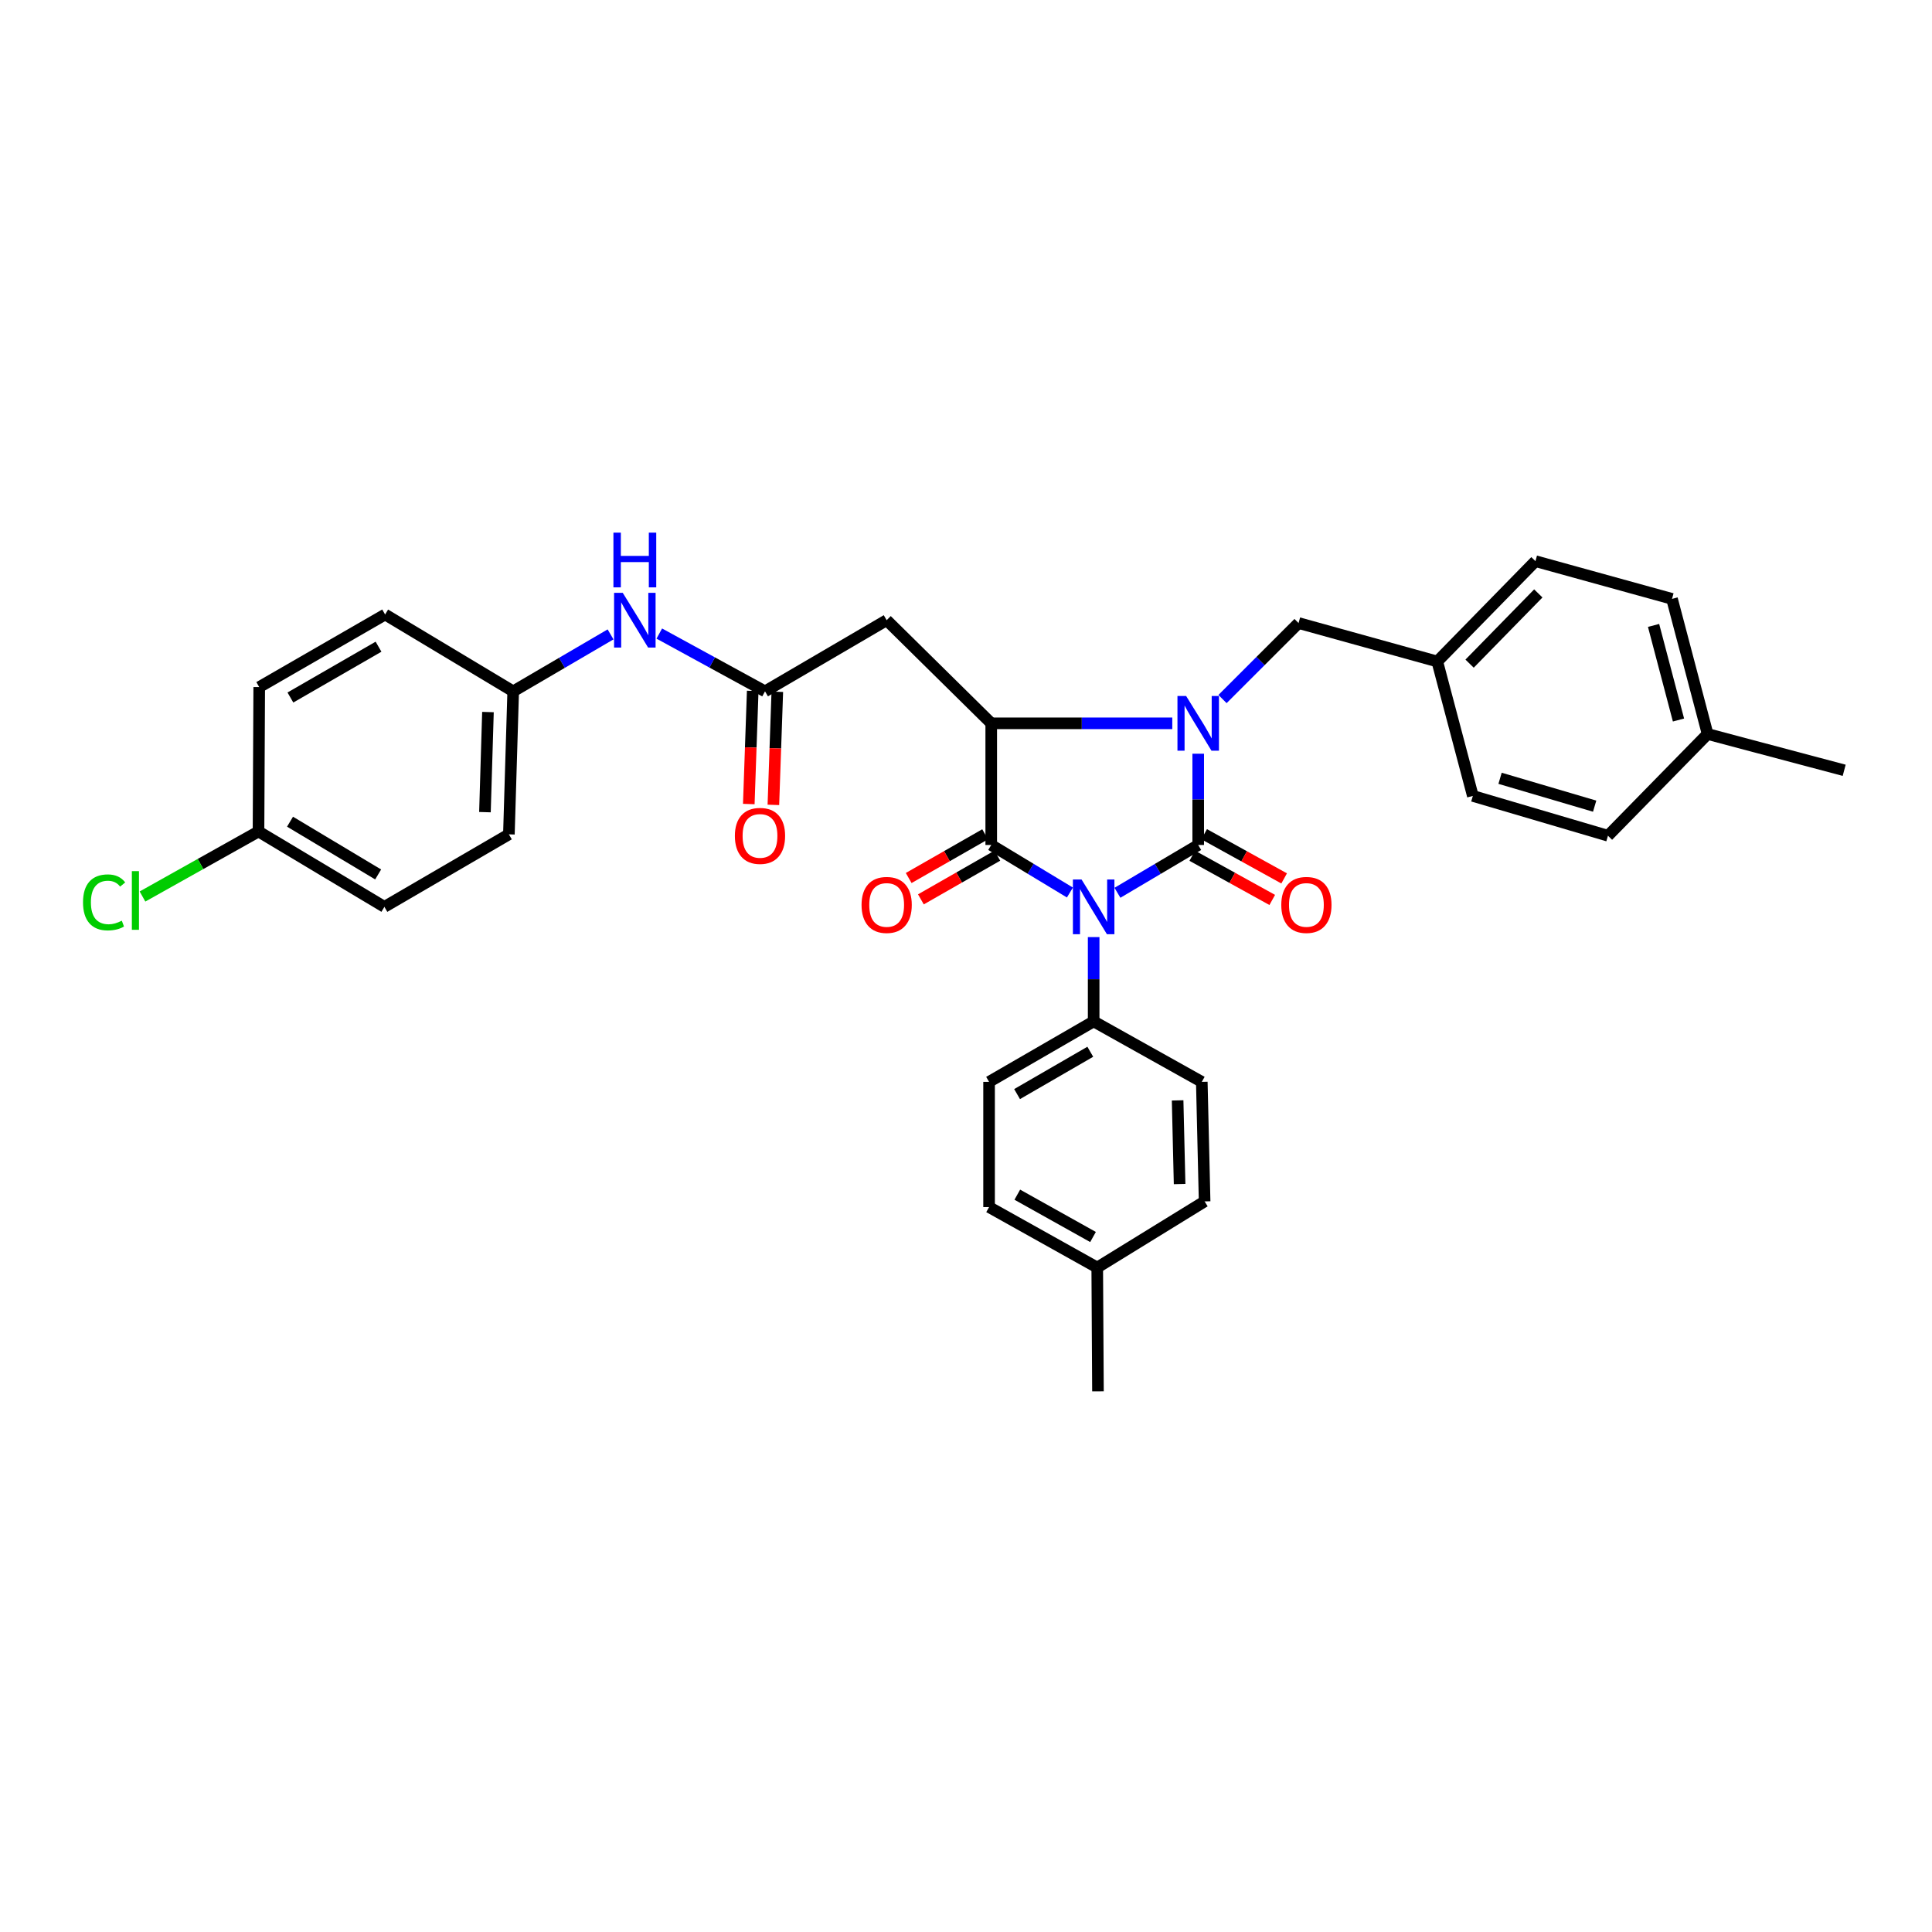<?xml version='1.0' encoding='iso-8859-1'?>
<svg version='1.1' baseProfile='full'
              xmlns='http://www.w3.org/2000/svg'
                      xmlns:rdkit='http://www.rdkit.org/xml'
                      xmlns:xlink='http://www.w3.org/1999/xlink'
                  xml:space='preserve'
width='1000px' height='1000px' viewBox='0 0 1000 1000'>
<!-- END OF HEADER -->
<rect style='opacity:1.0;fill:#FFFFFF;stroke:none' width='1000' height='1000' x='0' y='0'> </rect>
<path class='bond-0' d='M 578.387,462.102 L 599.29,449.73' style='fill:none;fill-rule:evenodd;stroke:#0000FF;stroke-width:6px;stroke-linecap:butt;stroke-linejoin:miter;stroke-opacity:1' />
<path class='bond-0' d='M 599.29,449.73 L 620.192,437.358' style='fill:none;fill-rule:evenodd;stroke:#000000;stroke-width:6px;stroke-linecap:butt;stroke-linejoin:miter;stroke-opacity:1' />
<path class='bond-2' d='M 553.787,461.965 L 533.424,449.661' style='fill:none;fill-rule:evenodd;stroke:#0000FF;stroke-width:6px;stroke-linecap:butt;stroke-linejoin:miter;stroke-opacity:1' />
<path class='bond-2' d='M 533.424,449.661 L 513.061,437.358' style='fill:none;fill-rule:evenodd;stroke:#000000;stroke-width:6px;stroke-linecap:butt;stroke-linejoin:miter;stroke-opacity:1' />
<path class='bond-6' d='M 566.075,485.031 L 566.075,506.851' style='fill:none;fill-rule:evenodd;stroke:#0000FF;stroke-width:6px;stroke-linecap:butt;stroke-linejoin:miter;stroke-opacity:1' />
<path class='bond-6' d='M 566.075,506.851 L 566.075,528.671' style='fill:none;fill-rule:evenodd;stroke:#000000;stroke-width:6px;stroke-linecap:butt;stroke-linejoin:miter;stroke-opacity:1' />
<path class='bond-1' d='M 620.192,437.358 L 620.192,413.741' style='fill:none;fill-rule:evenodd;stroke:#000000;stroke-width:6px;stroke-linecap:butt;stroke-linejoin:miter;stroke-opacity:1' />
<path class='bond-1' d='M 620.192,413.741 L 620.192,390.125' style='fill:none;fill-rule:evenodd;stroke:#0000FF;stroke-width:6px;stroke-linecap:butt;stroke-linejoin:miter;stroke-opacity:1' />
<path class='bond-8' d='M 617.113,442.93 L 637.812,454.37' style='fill:none;fill-rule:evenodd;stroke:#000000;stroke-width:6px;stroke-linecap:butt;stroke-linejoin:miter;stroke-opacity:1' />
<path class='bond-8' d='M 637.812,454.37 L 658.512,465.811' style='fill:none;fill-rule:evenodd;stroke:#FF0000;stroke-width:6px;stroke-linecap:butt;stroke-linejoin:miter;stroke-opacity:1' />
<path class='bond-8' d='M 623.272,431.785 L 643.972,443.226' style='fill:none;fill-rule:evenodd;stroke:#000000;stroke-width:6px;stroke-linecap:butt;stroke-linejoin:miter;stroke-opacity:1' />
<path class='bond-8' d='M 643.972,443.226 L 664.672,454.666' style='fill:none;fill-rule:evenodd;stroke:#FF0000;stroke-width:6px;stroke-linecap:butt;stroke-linejoin:miter;stroke-opacity:1' />
<path class='bond-7' d='M 632.768,361.823 L 652.449,342.155' style='fill:none;fill-rule:evenodd;stroke:#0000FF;stroke-width:6px;stroke-linecap:butt;stroke-linejoin:miter;stroke-opacity:1' />
<path class='bond-7' d='M 652.449,342.155 L 672.131,322.487' style='fill:none;fill-rule:evenodd;stroke:#000000;stroke-width:6px;stroke-linecap:butt;stroke-linejoin:miter;stroke-opacity:1' />
<path class='bond-32' d='M 606.774,374.391 L 559.918,374.391' style='fill:none;fill-rule:evenodd;stroke:#0000FF;stroke-width:6px;stroke-linecap:butt;stroke-linejoin:miter;stroke-opacity:1' />
<path class='bond-32' d='M 559.918,374.391 L 513.061,374.391' style='fill:none;fill-rule:evenodd;stroke:#000000;stroke-width:6px;stroke-linecap:butt;stroke-linejoin:miter;stroke-opacity:1' />
<path class='bond-3' d='M 513.061,437.358 L 513.061,374.391' style='fill:none;fill-rule:evenodd;stroke:#000000;stroke-width:6px;stroke-linecap:butt;stroke-linejoin:miter;stroke-opacity:1' />
<path class='bond-9' d='M 509.901,431.831 L 490.118,443.143' style='fill:none;fill-rule:evenodd;stroke:#000000;stroke-width:6px;stroke-linecap:butt;stroke-linejoin:miter;stroke-opacity:1' />
<path class='bond-9' d='M 490.118,443.143 L 470.335,454.455' style='fill:none;fill-rule:evenodd;stroke:#FF0000;stroke-width:6px;stroke-linecap:butt;stroke-linejoin:miter;stroke-opacity:1' />
<path class='bond-9' d='M 516.222,442.885 L 496.439,454.197' style='fill:none;fill-rule:evenodd;stroke:#000000;stroke-width:6px;stroke-linecap:butt;stroke-linejoin:miter;stroke-opacity:1' />
<path class='bond-9' d='M 496.439,454.197 L 476.656,465.509' style='fill:none;fill-rule:evenodd;stroke:#FF0000;stroke-width:6px;stroke-linecap:butt;stroke-linejoin:miter;stroke-opacity:1' />
<path class='bond-4' d='M 513.061,374.391 L 458.937,321.009' style='fill:none;fill-rule:evenodd;stroke:#000000;stroke-width:6px;stroke-linecap:butt;stroke-linejoin:miter;stroke-opacity:1' />
<path class='bond-5' d='M 458.937,321.009 L 395.97,357.837' style='fill:none;fill-rule:evenodd;stroke:#000000;stroke-width:6px;stroke-linecap:butt;stroke-linejoin:miter;stroke-opacity:1' />
<path class='bond-10' d='M 395.97,357.837 L 368.609,342.883' style='fill:none;fill-rule:evenodd;stroke:#000000;stroke-width:6px;stroke-linecap:butt;stroke-linejoin:miter;stroke-opacity:1' />
<path class='bond-10' d='M 368.609,342.883 L 341.248,327.928' style='fill:none;fill-rule:evenodd;stroke:#0000FF;stroke-width:6px;stroke-linecap:butt;stroke-linejoin:miter;stroke-opacity:1' />
<path class='bond-11' d='M 389.607,357.616 L 388.59,386.89' style='fill:none;fill-rule:evenodd;stroke:#000000;stroke-width:6px;stroke-linecap:butt;stroke-linejoin:miter;stroke-opacity:1' />
<path class='bond-11' d='M 388.59,386.89 L 387.573,416.165' style='fill:none;fill-rule:evenodd;stroke:#FF0000;stroke-width:6px;stroke-linecap:butt;stroke-linejoin:miter;stroke-opacity:1' />
<path class='bond-11' d='M 402.333,358.058 L 401.316,387.333' style='fill:none;fill-rule:evenodd;stroke:#000000;stroke-width:6px;stroke-linecap:butt;stroke-linejoin:miter;stroke-opacity:1' />
<path class='bond-11' d='M 401.316,387.333 L 400.299,416.607' style='fill:none;fill-rule:evenodd;stroke:#FF0000;stroke-width:6px;stroke-linecap:butt;stroke-linejoin:miter;stroke-opacity:1' />
<path class='bond-12' d='M 566.075,528.671 L 511.944,559.974' style='fill:none;fill-rule:evenodd;stroke:#000000;stroke-width:6px;stroke-linecap:butt;stroke-linejoin:miter;stroke-opacity:1' />
<path class='bond-12' d='M 564.33,544.389 L 526.438,566.302' style='fill:none;fill-rule:evenodd;stroke:#000000;stroke-width:6px;stroke-linecap:butt;stroke-linejoin:miter;stroke-opacity:1' />
<path class='bond-13' d='M 566.075,528.671 L 622.046,559.974' style='fill:none;fill-rule:evenodd;stroke:#000000;stroke-width:6px;stroke-linecap:butt;stroke-linejoin:miter;stroke-opacity:1' />
<path class='bond-15' d='M 672.131,322.487 L 743.934,342.387' style='fill:none;fill-rule:evenodd;stroke:#000000;stroke-width:6px;stroke-linecap:butt;stroke-linejoin:miter;stroke-opacity:1' />
<path class='bond-14' d='M 316.025,328.358 L 290.827,343.097' style='fill:none;fill-rule:evenodd;stroke:#0000FF;stroke-width:6px;stroke-linecap:butt;stroke-linejoin:miter;stroke-opacity:1' />
<path class='bond-14' d='M 290.827,343.097 L 265.628,357.837' style='fill:none;fill-rule:evenodd;stroke:#000000;stroke-width:6px;stroke-linecap:butt;stroke-linejoin:miter;stroke-opacity:1' />
<path class='bond-18' d='M 511.944,559.974 L 511.944,624.788' style='fill:none;fill-rule:evenodd;stroke:#000000;stroke-width:6px;stroke-linecap:butt;stroke-linejoin:miter;stroke-opacity:1' />
<path class='bond-17' d='M 622.046,559.974 L 623.51,621.845' style='fill:none;fill-rule:evenodd;stroke:#000000;stroke-width:6px;stroke-linecap:butt;stroke-linejoin:miter;stroke-opacity:1' />
<path class='bond-17' d='M 609.535,569.556 L 610.561,612.865' style='fill:none;fill-rule:evenodd;stroke:#000000;stroke-width:6px;stroke-linecap:butt;stroke-linejoin:miter;stroke-opacity:1' />
<path class='bond-22' d='M 265.628,357.837 L 199.336,318.066' style='fill:none;fill-rule:evenodd;stroke:#000000;stroke-width:6px;stroke-linecap:butt;stroke-linejoin:miter;stroke-opacity:1' />
<path class='bond-23' d='M 265.628,357.837 L 263.4,431.854' style='fill:none;fill-rule:evenodd;stroke:#000000;stroke-width:6px;stroke-linecap:butt;stroke-linejoin:miter;stroke-opacity:1' />
<path class='bond-23' d='M 252.566,368.556 L 251.006,420.368' style='fill:none;fill-rule:evenodd;stroke:#000000;stroke-width:6px;stroke-linecap:butt;stroke-linejoin:miter;stroke-opacity:1' />
<path class='bond-24' d='M 743.934,342.387 L 762.341,411.969' style='fill:none;fill-rule:evenodd;stroke:#000000;stroke-width:6px;stroke-linecap:butt;stroke-linejoin:miter;stroke-opacity:1' />
<path class='bond-25' d='M 743.934,342.387 L 794.747,290.456' style='fill:none;fill-rule:evenodd;stroke:#000000;stroke-width:6px;stroke-linecap:butt;stroke-linejoin:miter;stroke-opacity:1' />
<path class='bond-25' d='M 760.657,343.503 L 796.227,307.151' style='fill:none;fill-rule:evenodd;stroke:#000000;stroke-width:6px;stroke-linecap:butt;stroke-linejoin:miter;stroke-opacity:1' />
<path class='bond-16' d='M 133.801,430.375 L 198.961,469.389' style='fill:none;fill-rule:evenodd;stroke:#000000;stroke-width:6px;stroke-linecap:butt;stroke-linejoin:miter;stroke-opacity:1' />
<path class='bond-16' d='M 150.117,425.303 L 195.729,452.612' style='fill:none;fill-rule:evenodd;stroke:#000000;stroke-width:6px;stroke-linecap:butt;stroke-linejoin:miter;stroke-opacity:1' />
<path class='bond-21' d='M 133.801,430.375 L 103.779,447.203' style='fill:none;fill-rule:evenodd;stroke:#000000;stroke-width:6px;stroke-linecap:butt;stroke-linejoin:miter;stroke-opacity:1' />
<path class='bond-21' d='M 103.779,447.203 L 73.757,464.031' style='fill:none;fill-rule:evenodd;stroke:#00CC00;stroke-width:6px;stroke-linecap:butt;stroke-linejoin:miter;stroke-opacity:1' />
<path class='bond-35' d='M 133.801,430.375 L 134.176,355.637' style='fill:none;fill-rule:evenodd;stroke:#000000;stroke-width:6px;stroke-linecap:butt;stroke-linejoin:miter;stroke-opacity:1' />
<path class='bond-19' d='M 623.51,621.845 L 567.928,656.077' style='fill:none;fill-rule:evenodd;stroke:#000000;stroke-width:6px;stroke-linecap:butt;stroke-linejoin:miter;stroke-opacity:1' />
<path class='bond-33' d='M 511.944,624.788 L 567.928,656.077' style='fill:none;fill-rule:evenodd;stroke:#000000;stroke-width:6px;stroke-linecap:butt;stroke-linejoin:miter;stroke-opacity:1' />
<path class='bond-33' d='M 526.553,618.366 L 565.743,640.268' style='fill:none;fill-rule:evenodd;stroke:#000000;stroke-width:6px;stroke-linecap:butt;stroke-linejoin:miter;stroke-opacity:1' />
<path class='bond-30' d='M 567.928,656.077 L 568.303,720.154' style='fill:none;fill-rule:evenodd;stroke:#000000;stroke-width:6px;stroke-linecap:butt;stroke-linejoin:miter;stroke-opacity:1' />
<path class='bond-20' d='M 883.86,379.923 L 865.432,309.98' style='fill:none;fill-rule:evenodd;stroke:#000000;stroke-width:6px;stroke-linecap:butt;stroke-linejoin:miter;stroke-opacity:1' />
<path class='bond-20' d='M 868.783,372.675 L 855.883,323.716' style='fill:none;fill-rule:evenodd;stroke:#000000;stroke-width:6px;stroke-linecap:butt;stroke-linejoin:miter;stroke-opacity:1' />
<path class='bond-31' d='M 883.86,379.923 L 954.545,398.704' style='fill:none;fill-rule:evenodd;stroke:#000000;stroke-width:6px;stroke-linecap:butt;stroke-linejoin:miter;stroke-opacity:1' />
<path class='bond-34' d='M 883.86,379.923 L 832.283,432.576' style='fill:none;fill-rule:evenodd;stroke:#000000;stroke-width:6px;stroke-linecap:butt;stroke-linejoin:miter;stroke-opacity:1' />
<path class='bond-27' d='M 199.336,318.066 L 134.176,355.637' style='fill:none;fill-rule:evenodd;stroke:#000000;stroke-width:6px;stroke-linecap:butt;stroke-linejoin:miter;stroke-opacity:1' />
<path class='bond-27' d='M 195.923,334.733 L 150.311,361.032' style='fill:none;fill-rule:evenodd;stroke:#000000;stroke-width:6px;stroke-linecap:butt;stroke-linejoin:miter;stroke-opacity:1' />
<path class='bond-26' d='M 263.4,431.854 L 198.961,469.389' style='fill:none;fill-rule:evenodd;stroke:#000000;stroke-width:6px;stroke-linecap:butt;stroke-linejoin:miter;stroke-opacity:1' />
<path class='bond-29' d='M 762.341,411.969 L 832.283,432.576' style='fill:none;fill-rule:evenodd;stroke:#000000;stroke-width:6px;stroke-linecap:butt;stroke-linejoin:miter;stroke-opacity:1' />
<path class='bond-29' d='M 776.431,402.845 L 825.39,417.27' style='fill:none;fill-rule:evenodd;stroke:#000000;stroke-width:6px;stroke-linecap:butt;stroke-linejoin:miter;stroke-opacity:1' />
<path class='bond-28' d='M 794.747,290.456 L 865.432,309.98' style='fill:none;fill-rule:evenodd;stroke:#000000;stroke-width:6px;stroke-linecap:butt;stroke-linejoin:miter;stroke-opacity:1' />
<path  class='atom-0' d='M 559.815 455.229
L 569.095 470.229
Q 570.015 471.709, 571.495 474.389
Q 572.975 477.069, 573.055 477.229
L 573.055 455.229
L 576.815 455.229
L 576.815 483.549
L 572.935 483.549
L 562.975 467.149
Q 561.815 465.229, 560.575 463.029
Q 559.375 460.829, 559.015 460.149
L 559.015 483.549
L 555.335 483.549
L 555.335 455.229
L 559.815 455.229
' fill='#0000FF'/>
<path  class='atom-2' d='M 613.932 360.231
L 623.212 375.231
Q 624.132 376.711, 625.612 379.391
Q 627.092 382.071, 627.172 382.231
L 627.172 360.231
L 630.932 360.231
L 630.932 388.551
L 627.052 388.551
L 617.092 372.151
Q 615.932 370.231, 614.692 368.031
Q 613.492 365.831, 613.132 365.151
L 613.132 388.551
L 609.452 388.551
L 609.452 360.231
L 613.932 360.231
' fill='#0000FF'/>
<path  class='atom-9' d='M 663.191 468.387
Q 663.191 461.587, 666.551 457.787
Q 669.911 453.987, 676.191 453.987
Q 682.471 453.987, 685.831 457.787
Q 689.191 461.587, 689.191 468.387
Q 689.191 475.267, 685.791 479.187
Q 682.391 483.067, 676.191 483.067
Q 669.951 483.067, 666.551 479.187
Q 663.191 475.307, 663.191 468.387
M 676.191 479.867
Q 680.511 479.867, 682.831 476.987
Q 685.191 474.067, 685.191 468.387
Q 685.191 462.827, 682.831 460.027
Q 680.511 457.187, 676.191 457.187
Q 671.871 457.187, 669.511 459.987
Q 667.191 462.787, 667.191 468.387
Q 667.191 474.107, 669.511 476.987
Q 671.871 479.867, 676.191 479.867
' fill='#FF0000'/>
<path  class='atom-10' d='M 445.937 468.387
Q 445.937 461.587, 449.297 457.787
Q 452.657 453.987, 458.937 453.987
Q 465.217 453.987, 468.577 457.787
Q 471.937 461.587, 471.937 468.387
Q 471.937 475.267, 468.537 479.187
Q 465.137 483.067, 458.937 483.067
Q 452.697 483.067, 449.297 479.187
Q 445.937 475.307, 445.937 468.387
M 458.937 479.867
Q 463.257 479.867, 465.577 476.987
Q 467.937 474.067, 467.937 468.387
Q 467.937 462.827, 465.577 460.027
Q 463.257 457.187, 458.937 457.187
Q 454.617 457.187, 452.257 459.987
Q 449.937 462.787, 449.937 468.387
Q 449.937 474.107, 452.257 476.987
Q 454.617 479.867, 458.937 479.867
' fill='#FF0000'/>
<path  class='atom-11' d='M 322.328 306.849
L 331.608 321.849
Q 332.528 323.329, 334.008 326.009
Q 335.488 328.689, 335.568 328.849
L 335.568 306.849
L 339.328 306.849
L 339.328 335.169
L 335.448 335.169
L 325.488 318.769
Q 324.328 316.849, 323.088 314.649
Q 321.888 312.449, 321.528 311.769
L 321.528 335.169
L 317.848 335.169
L 317.848 306.849
L 322.328 306.849
' fill='#0000FF'/>
<path  class='atom-11' d='M 317.508 275.697
L 321.348 275.697
L 321.348 287.737
L 335.828 287.737
L 335.828 275.697
L 339.668 275.697
L 339.668 304.017
L 335.828 304.017
L 335.828 290.937
L 321.348 290.937
L 321.348 304.017
L 317.508 304.017
L 317.508 275.697
' fill='#0000FF'/>
<path  class='atom-12' d='M 380.374 432.656
Q 380.374 425.856, 383.734 422.056
Q 387.094 418.256, 393.374 418.256
Q 399.654 418.256, 403.014 422.056
Q 406.374 425.856, 406.374 432.656
Q 406.374 439.536, 402.974 443.456
Q 399.574 447.336, 393.374 447.336
Q 387.134 447.336, 383.734 443.456
Q 380.374 439.576, 380.374 432.656
M 393.374 444.136
Q 397.694 444.136, 400.014 441.256
Q 402.374 438.336, 402.374 432.656
Q 402.374 427.096, 400.014 424.296
Q 397.694 421.456, 393.374 421.456
Q 389.054 421.456, 386.694 424.256
Q 384.374 427.056, 384.374 432.656
Q 384.374 438.376, 386.694 441.256
Q 389.054 444.136, 393.374 444.136
' fill='#FF0000'/>
<path  class='atom-22' d='M 42.971 467.066
Q 42.971 460.026, 46.251 456.346
Q 49.571 452.626, 55.851 452.626
Q 61.691 452.626, 64.811 456.746
L 62.171 458.906
Q 59.891 455.906, 55.851 455.906
Q 51.571 455.906, 49.291 458.786
Q 47.051 461.626, 47.051 467.066
Q 47.051 472.666, 49.371 475.546
Q 51.731 478.426, 56.291 478.426
Q 59.411 478.426, 63.051 476.546
L 64.171 479.546
Q 62.691 480.506, 60.451 481.066
Q 58.211 481.626, 55.731 481.626
Q 49.571 481.626, 46.251 477.866
Q 42.971 474.106, 42.971 467.066
' fill='#00CC00'/>
<path  class='atom-22' d='M 68.251 450.906
L 71.931 450.906
L 71.931 481.266
L 68.251 481.266
L 68.251 450.906
' fill='#00CC00'/>
</svg>
